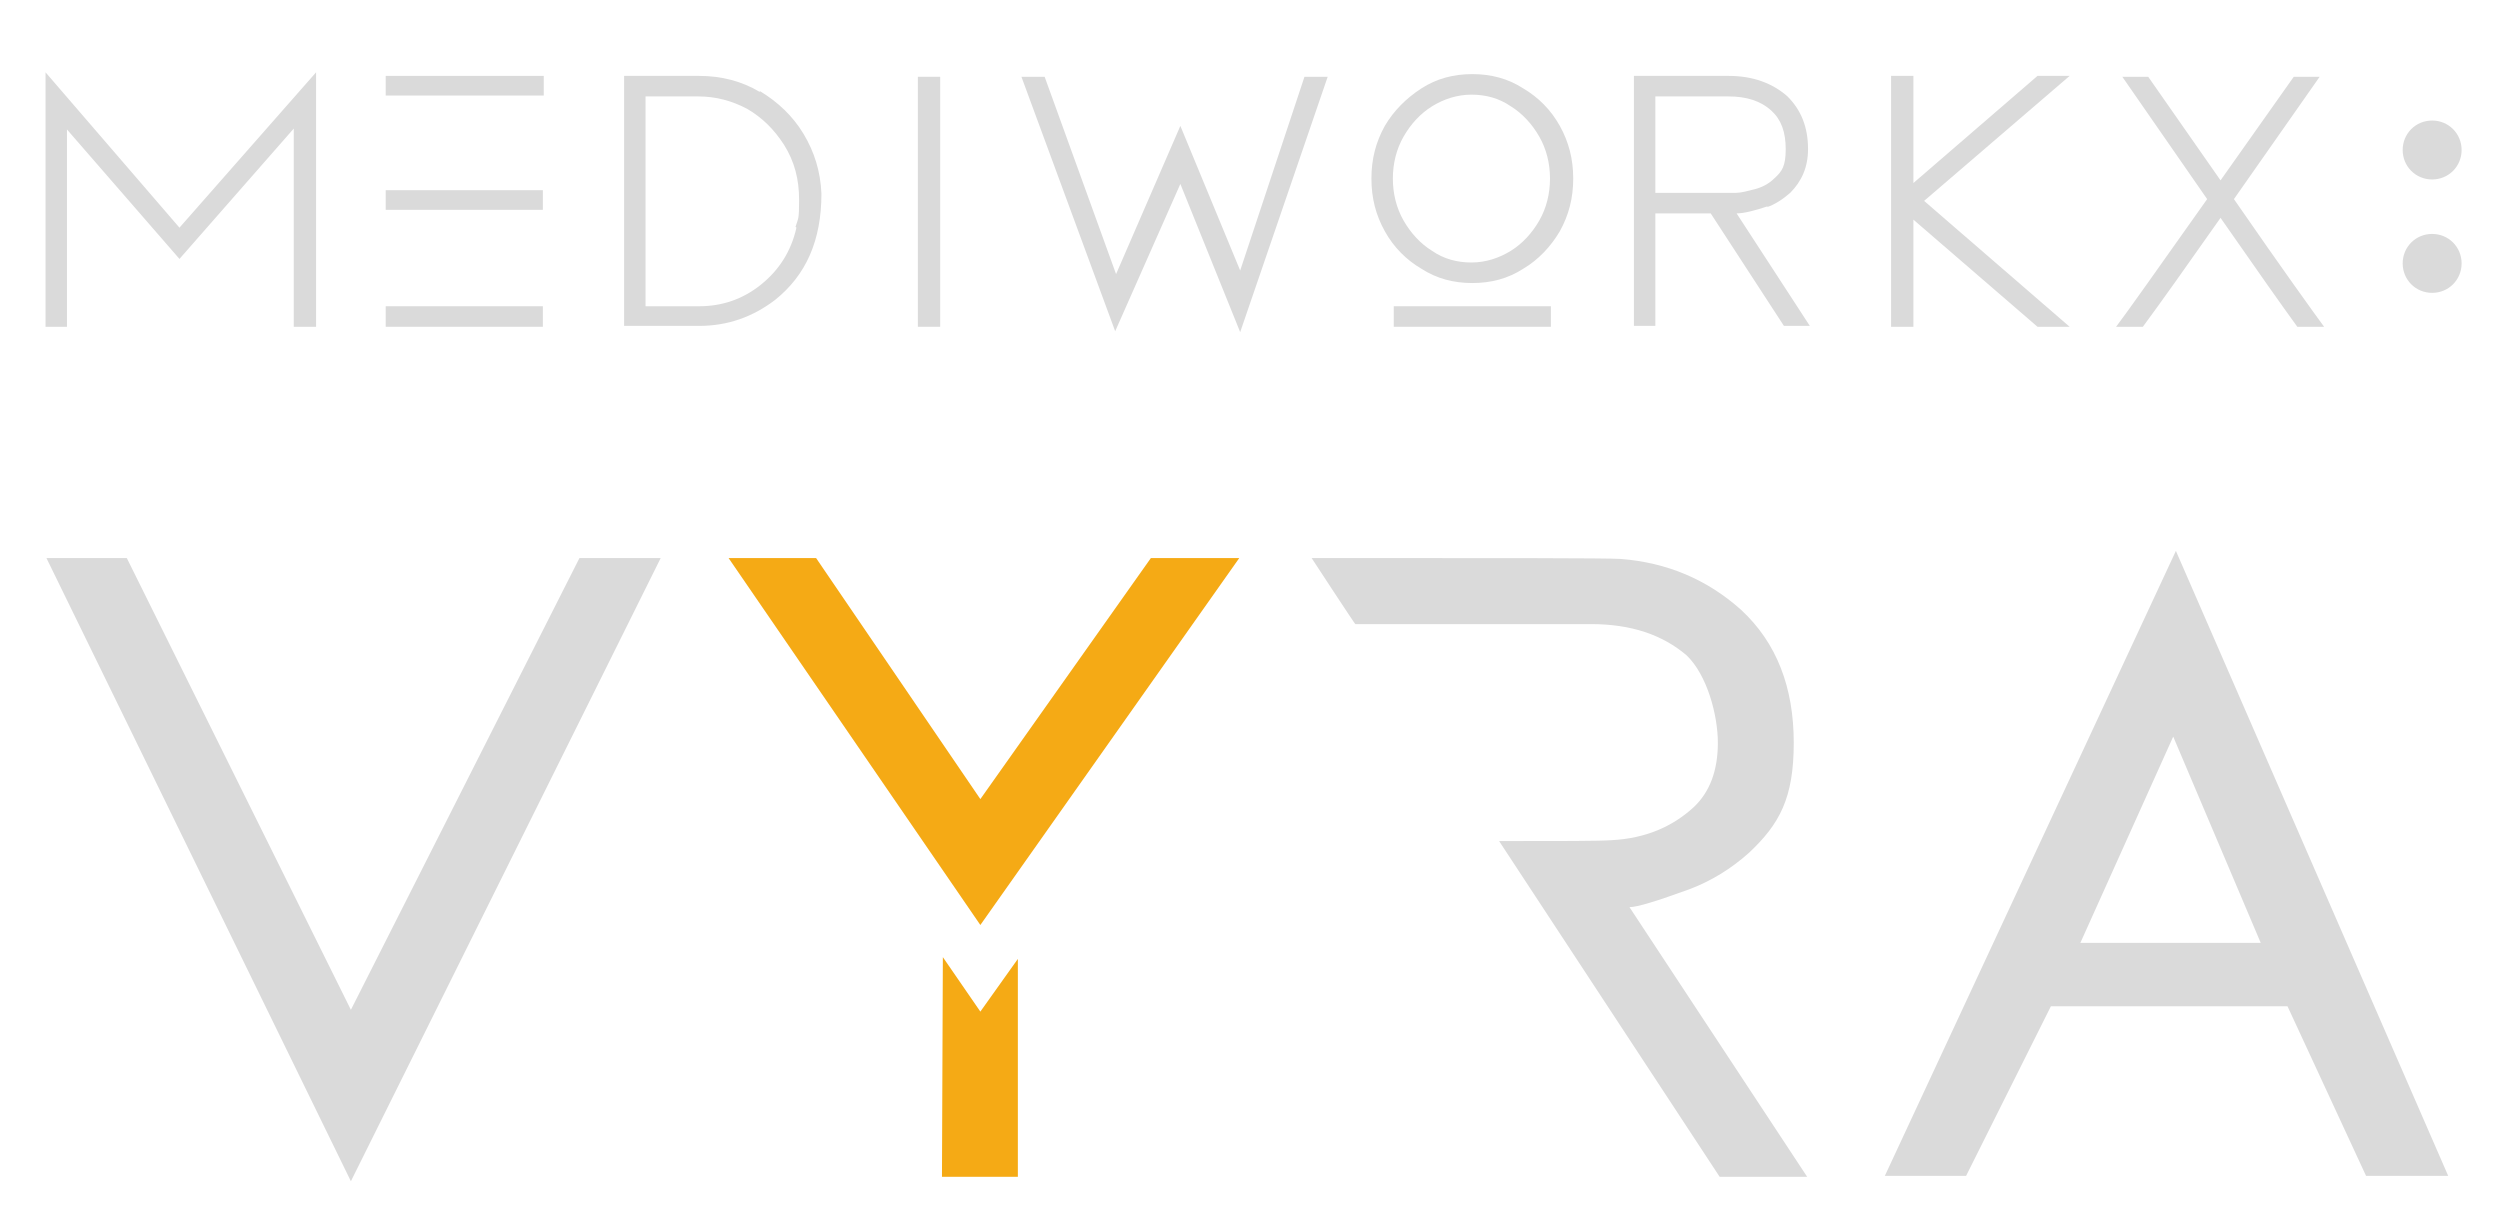 <?xml version="1.0" encoding="UTF-8"?>
<svg id="Ebene_2" data-name="Ebene 2" xmlns="http://www.w3.org/2000/svg" viewBox="0 0 280 138">
  <defs>
    <style>
      .cls-1 {
        stroke: #dadada;
        stroke-miterlimit: 10;
        stroke-width: 1.6px;
      }

      .cls-1, .cls-2 {
        fill: #dadada;
      }

      .cls-3 {
        fill: #f5aa15;
      }
    </style>
  </defs>
  <g>
    <g>
      <polygon class="cls-2" points="35.4 8.1 20.1 25.5 5.1 8.1 5.1 36.6 7.5 36.6 7.5 14.5 20.1 29 32.9 14.4 32.9 36.6 35.4 36.6 35.4 8.1"/>
      <rect class="cls-2" x="43.2" y="21.3" width="17.6" height="2.2"/>
      <rect class="cls-2" x="43.2" y="34.3" width="17.6" height="2.3"/>
      <rect class="cls-2" x="43.2" y="8.5" width="17.7" height="2.2"/>
      <path class="cls-2" d="M89.2,25.5c-.6,2.7-2,4.8-4,6.4s-4.3,2.4-6.9,2.4h-6V10.8h5.9c2,0,3.8.5,5.5,1.4,1.7,1,3,2.3,4.1,4,1.2,1.9,1.7,3.9,1.7,6.2s-.1,2-.4,3M85.1,10.3c-2-1.2-4.3-1.8-6.8-1.8h-8.4v28h8.4c3.2,0,6-1,8.5-2.9,3.5-2.8,5.2-6.7,5.2-11.9-.1-2.5-.8-4.7-2-6.7-1.2-2-2.9-3.6-4.9-4.8"/>
      <rect class="cls-2" x="102.8" y="8.6" width="2.5" height="28"/>
      <polygon class="cls-2" points="146.1 8.6 138.9 30.3 132.2 14.1 125 30.7 117 8.6 114.4 8.6 124.9 37.1 132.2 20.6 138.9 37.2 148.7 8.6 146.1 8.6"/>
      <g>
        <path class="cls-2" d="M164.8,29.4c-1.6,0-3.1-.4-4.4-1.3-1.3-.8-2.4-2-3.2-3.4s-1.2-3-1.2-4.7.4-3.3,1.2-4.7c.8-1.4,1.9-2.6,3.2-3.4,1.3-.8,2.8-1.3,4.4-1.3s3.1.4,4.4,1.3c1.3.8,2.4,2,3.2,3.4s1.2,3,1.2,4.7-.4,3.3-1.2,4.7c-.8,1.4-1.9,2.6-3.2,3.4s-2.8,1.3-4.4,1.3M170.6,9.9c-1.7-1.1-3.6-1.6-5.7-1.6s-4,.5-5.7,1.6-3.1,2.5-4.1,4.2c-1,1.8-1.5,3.7-1.5,5.9s.5,4.1,1.5,5.9,2.4,3.2,4.1,4.2c1.7,1.1,3.6,1.6,5.7,1.6s4-.5,5.7-1.6c1.7-1,3.1-2.5,4.1-4.2,1-1.8,1.5-3.7,1.5-5.9s-.5-4.1-1.5-5.9c-1-1.8-2.4-3.2-4.1-4.2"/>
        <path class="cls-2" d="M185.4,21.7v-10.9h8.2c2,0,3.6.5,4.8,1.6,1.1,1,1.6,2.4,1.6,4.3s-.4,2.5-1.3,3.3c-.6.6-1.4,1-2.2,1.2s-1.5.4-2.1.4h-9.1l.1.1ZM197.9,23.2c.9-.3,1.8-.9,2.6-1.6,1.3-1.3,2-2.9,2-4.9,0-2.5-.8-4.4-2.3-5.9-1.7-1.5-3.9-2.3-6.6-2.3h-10.6v28h2.4v-12.6h6.2l8.2,12.6h2.9l-8.2-12.6c.8,0,2-.3,3.5-.8"/>
      </g>
      <polygon class="cls-2" points="228.2 8.5 214.3 20.5 214.3 8.5 211.8 8.5 211.8 36.6 214.3 36.6 214.3 24.6 228.2 36.6 231.8 36.6 215.5 22.5 231.8 8.5 228.2 8.5"/>
      <path class="cls-2" d="M250.2,22.3l9.6-13.7h-2.9l-8.2,11.6-8.1-11.6h-2.9l9.5,13.7c-5.8,8.2-9.2,13-10.2,14.3h3c2-2.7,4.9-6.8,8.7-12.2,4.1,5.9,7,10,8.6,12.2h3c-1.1-1.5-4.5-6.2-10.1-14.3"/>
      <rect class="cls-2" x="156.1" y="34.3" width="17.6" height="2.3"/>
    </g>
    <path class="cls-1" d="M269.9,29.5c0-1.4,1.1-2.5,2.5-2.5s2.5,1.1,2.5,2.5-1.1,2.5-2.5,2.5-2.5-1.1-2.5-2.5ZM269.9,16.8c0-1.4,1.1-2.5,2.5-2.5s2.5,1.1,2.5,2.5-1.1,2.5-2.5,2.5-2.5-1.1-2.5-2.5Z"/>
  </g>
  <g>
    <path class="cls-2" d="M5.1,62.5h9.1l25.1,50.6,25.6-50.6h9.1l-34.7,69.8L5.2,62.5h-.1Z"/>
    <path class="cls-2" d="M192.6,131.8l-24.7-37.6c7,0,11.2,0,12.6-.1,3.8-.2,6.8-1.5,9.2-3.7,1.8-1.7,2.7-4.1,2.7-7.2s-1.2-7.6-3.5-9.8c-2.7-2.3-6.2-3.5-10.7-3.5h-26.4c0,.1-4.9-7.4-4.9-7.4,21.4,0,33,0,34.6.1,5.2.4,9.7,2.3,13.5,5.7,4,3.7,5.9,8.7,5.9,14.9s-1.6,9.1-5,12.3c-2,1.8-4.3,3.2-6.7,4.1-3.6,1.3-5.8,2-6.7,2l19.9,30.2h-9.8Z"/>
    <path class="cls-2" d="M265,131.7l-8.8-19h-26.5l-9.5,19h-9.1l32.6-70,30.5,70h-9.2ZM243.4,82.5l-10.4,23.1h20.2l-9.8-23.1h0Z"/>
    <g>
      <polygon class="cls-3" points="138.8 62.5 128.9 62.5 109.8 89.5 91.4 62.5 81.6 62.5 109.8 103.6 138.8 62.5"/>
      <polygon class="cls-3" points="109.8 113.3 105.6 107.2 105.5 131.8 114 131.8 114 107.4 109.8 113.3"/>
    </g>
  </g>
</svg>